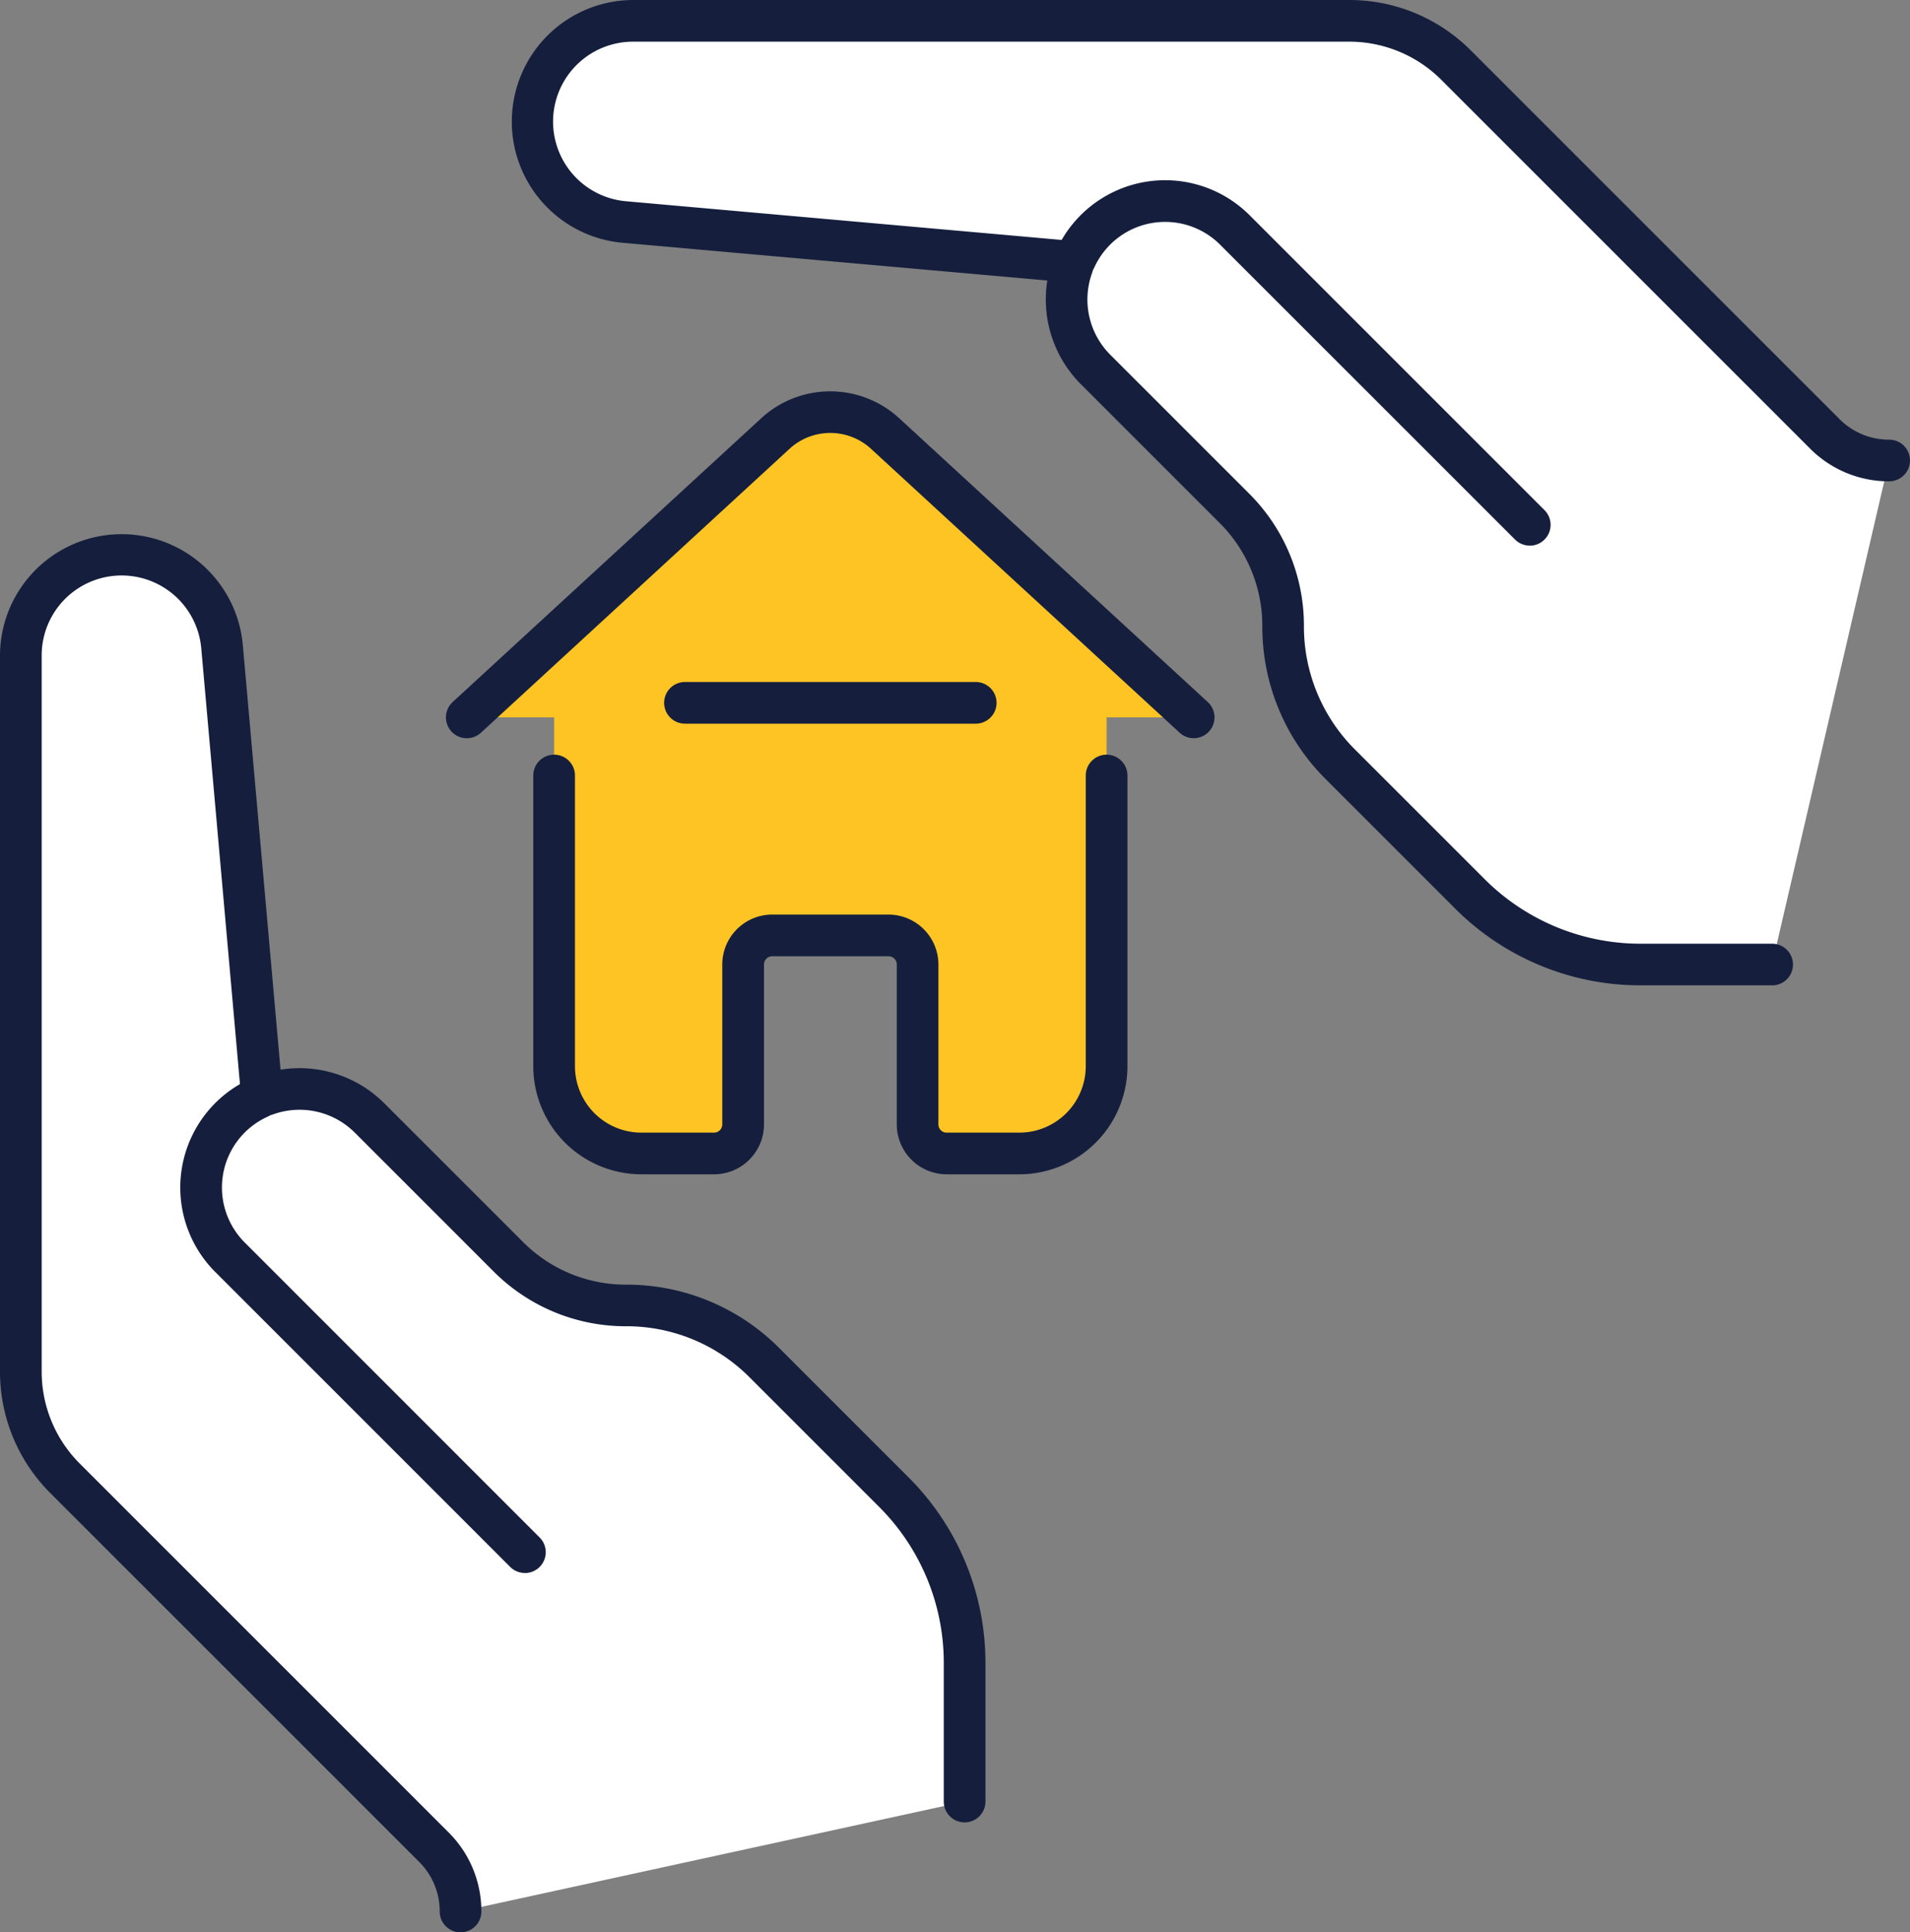 <?xml version="1.0" encoding="UTF-8"?> <svg xmlns="http://www.w3.org/2000/svg" xmlns:xlink="http://www.w3.org/1999/xlink" id="Group_265" data-name="Group 265" width="108.057" height="109.331" viewBox="0 0 108.057 109.331"><rect x="0" y="0" width="108.057" height="109.331" fill="#808080" stroke="none"/><defs><clipPath id="clip-path"><rect id="Rectangle_210" data-name="Rectangle 210" width="108.057" height="109.331" fill="none"></rect></clipPath></defs><g id="Group_264" data-name="Group 264" clip-path="url(#clip-path)"><path id="Path_65" data-name="Path 65" d="M275.78,61.442h-7.414a13.728,13.728,0,0,1-9.708-4.021l-7.3-7.3a11.069,11.069,0,0,1-3.242-7.826,9.439,9.439,0,0,0-2.764-6.674L237.5,27.768a5.578,5.578,0,0,1-1.3-5.842l-.347-.273-25.006-2.221a5.7,5.7,0,0,1,.5-11.383h40.495a8.581,8.581,0,0,1,6.067,2.513l20.854,20.855a5.148,5.148,0,0,0,3.64,1.508" transform="translate(-175.529 -6.871)" fill="#fff"></path><path id="Path_66" data-name="Path 66" d="M268.909,55.75H261.5a14.81,14.81,0,0,1-10.541-4.366l-7.3-7.3a12.166,12.166,0,0,1-3.587-8.66,8.206,8.206,0,0,0-2.419-5.84L229.8,21.731a6.791,6.791,0,0,1-1.891-5.86l-24.034-2.135A6.882,6.882,0,0,1,204.479,0h40.495a9.7,9.7,0,0,1,6.9,2.858l20.854,20.855a3.945,3.945,0,0,0,2.807,1.162,1.179,1.179,0,0,1,0,2.358h0a6.288,6.288,0,0,1-4.474-1.853L250.208,4.526a7.353,7.353,0,0,0-5.234-2.168H204.479a4.523,4.523,0,0,0-.4,9.029l25.006,2.221a1.18,1.18,0,0,1,.624.247l.347.273a1.179,1.179,0,0,1,.381,1.328,4.419,4.419,0,0,0,1.027,4.608l7.853,7.853a10.547,10.547,0,0,1,3.11,7.508,9.824,9.824,0,0,0,2.9,6.993l7.3,7.3a12.468,12.468,0,0,0,8.874,3.676h7.414a1.179,1.179,0,1,1,0,2.358" transform="translate(-168.658)" fill="#151f3d"></path><path id="Path_67" data-name="Path 67" d="M434.236,90.3a1.175,1.175,0,0,1-.834-.345L416.718,73.273a4.4,4.4,0,0,0-7.113,1.284,1.179,1.179,0,1,1-2.146-.978,6.758,6.758,0,0,1,10.926-1.974L435.07,88.291a1.179,1.179,0,0,1-.834,2.013" transform="translate(-347.692 -59.43)" fill="#151f3d"></path><path id="Path_68" data-name="Path 68" d="M61.443,284.879V277.06a13.729,13.729,0,0,0-4.021-9.708l-7.3-7.3a11.068,11.068,0,0,0-7.826-3.242,9.439,9.439,0,0,1-6.674-2.764l-7.853-7.853a5.578,5.578,0,0,0-5.842-1.3l-.273-.347L19.434,219.54a5.7,5.7,0,0,0-11.383.5v40.495a8.581,8.581,0,0,0,2.513,6.067l20.854,20.854a5.149,5.149,0,0,1,1.508,3.64" transform="translate(-6.872 -182.95)" fill="#fff"></path><path id="Path_69" data-name="Path 69" d="M26.055,285.409a1.179,1.179,0,0,1-1.179-1.179,3.943,3.943,0,0,0-1.162-2.807L2.859,260.569A9.7,9.7,0,0,1,0,253.668V213.173a6.882,6.882,0,0,1,13.736-.609L15.871,236.6a6.789,6.789,0,0,1,5.86,1.891l7.853,7.853a8.206,8.206,0,0,0,5.84,2.419,12.167,12.167,0,0,1,8.66,3.587l7.3,7.3a14.811,14.811,0,0,1,4.367,10.541v7.818a1.179,1.179,0,1,1-2.358,0v-7.818a12.469,12.469,0,0,0-3.676-8.874l-7.3-7.3a9.824,9.824,0,0,0-6.993-2.9,10.547,10.547,0,0,1-7.508-3.11l-7.853-7.853a4.419,4.419,0,0,0-4.608-1.026,1.179,1.179,0,0,1-1.328-.381l-.272-.347a1.18,1.18,0,0,1-.247-.624l-2.221-25.006a4.523,4.523,0,0,0-9.029.4v40.495A7.354,7.354,0,0,0,4.526,258.9L25.38,279.756a6.286,6.286,0,0,1,1.853,4.474,1.179,1.179,0,0,1-1.179,1.179" transform="translate(0 -176.079)" fill="#151f3d"></path><path id="Path_70" data-name="Path 70" d="M89.144,444.109a1.175,1.175,0,0,1-.834-.345L71.626,427.079A6.76,6.76,0,0,1,73.6,416.152a1.179,1.179,0,0,1,.978,2.146,4.4,4.4,0,0,0-1.284,7.113L89.978,442.1a1.179,1.179,0,0,1-.834,2.013" transform="translate(-59.449 -355.112)" fill="#151f3d"></path><path id="Path_71" data-name="Path 71" d="M221.481,176.474l-17.505-16.1a4.586,4.586,0,0,0-6.113,0l-17.505,16.1h4.935v19.739a4.935,4.935,0,0,0,4.935,4.935h4.112a1.645,1.645,0,0,0,1.645-1.645v-9.047a1.645,1.645,0,0,1,1.645-1.645h6.58a1.645,1.645,0,0,1,1.645,1.645V199.5a1.645,1.645,0,0,0,1.645,1.645h4.112a4.935,4.935,0,0,0,4.935-4.935V176.474Z" transform="translate(-153.942 -135.886)" fill="#fdc424"></path><path id="Path_72" data-name="Path 72" d="M214.608,170.782a1.175,1.175,0,0,1-.8-.311L196.3,154.366a3.408,3.408,0,0,0-4.516,0l-17.505,16.105a1.179,1.179,0,0,1-1.6-1.736l17.505-16.1a5.765,5.765,0,0,1,7.71,0l17.505,16.1a1.179,1.179,0,0,1-.8,2.047" transform="translate(-147.07 -129.015)" fill="#151f3d"></path><path id="Path_73" data-name="Path 73" d="M233.5,315.288h-4.112a2.827,2.827,0,0,1-2.824-2.824v-9.047a.466.466,0,0,0-.466-.466h-6.58a.466.466,0,0,0-.466.466v9.047a2.827,2.827,0,0,1-2.824,2.824h-4.112A6.121,6.121,0,0,1,206,309.174V292.725a1.179,1.179,0,0,1,2.358,0v16.449a3.76,3.76,0,0,0,3.756,3.756h4.112a.466.466,0,0,0,.466-.466v-9.047a2.827,2.827,0,0,1,2.824-2.824h6.58a2.827,2.827,0,0,1,2.824,2.824v9.047a.466.466,0,0,0,.466.466H233.5a3.76,3.76,0,0,0,3.756-3.756V292.725a1.179,1.179,0,0,1,2.358,0v16.449a6.121,6.121,0,0,1-6.114,6.114" transform="translate(-175.83 -248.847)" fill="#151f3d"></path><path id="Path_74" data-name="Path 74" d="M274.17,265.824H257.721a1.179,1.179,0,1,1,0-2.358H274.17a1.179,1.179,0,0,1,0,2.358" transform="translate(-218.969 -224.879)" fill="#151f3d"></path></g></svg> 